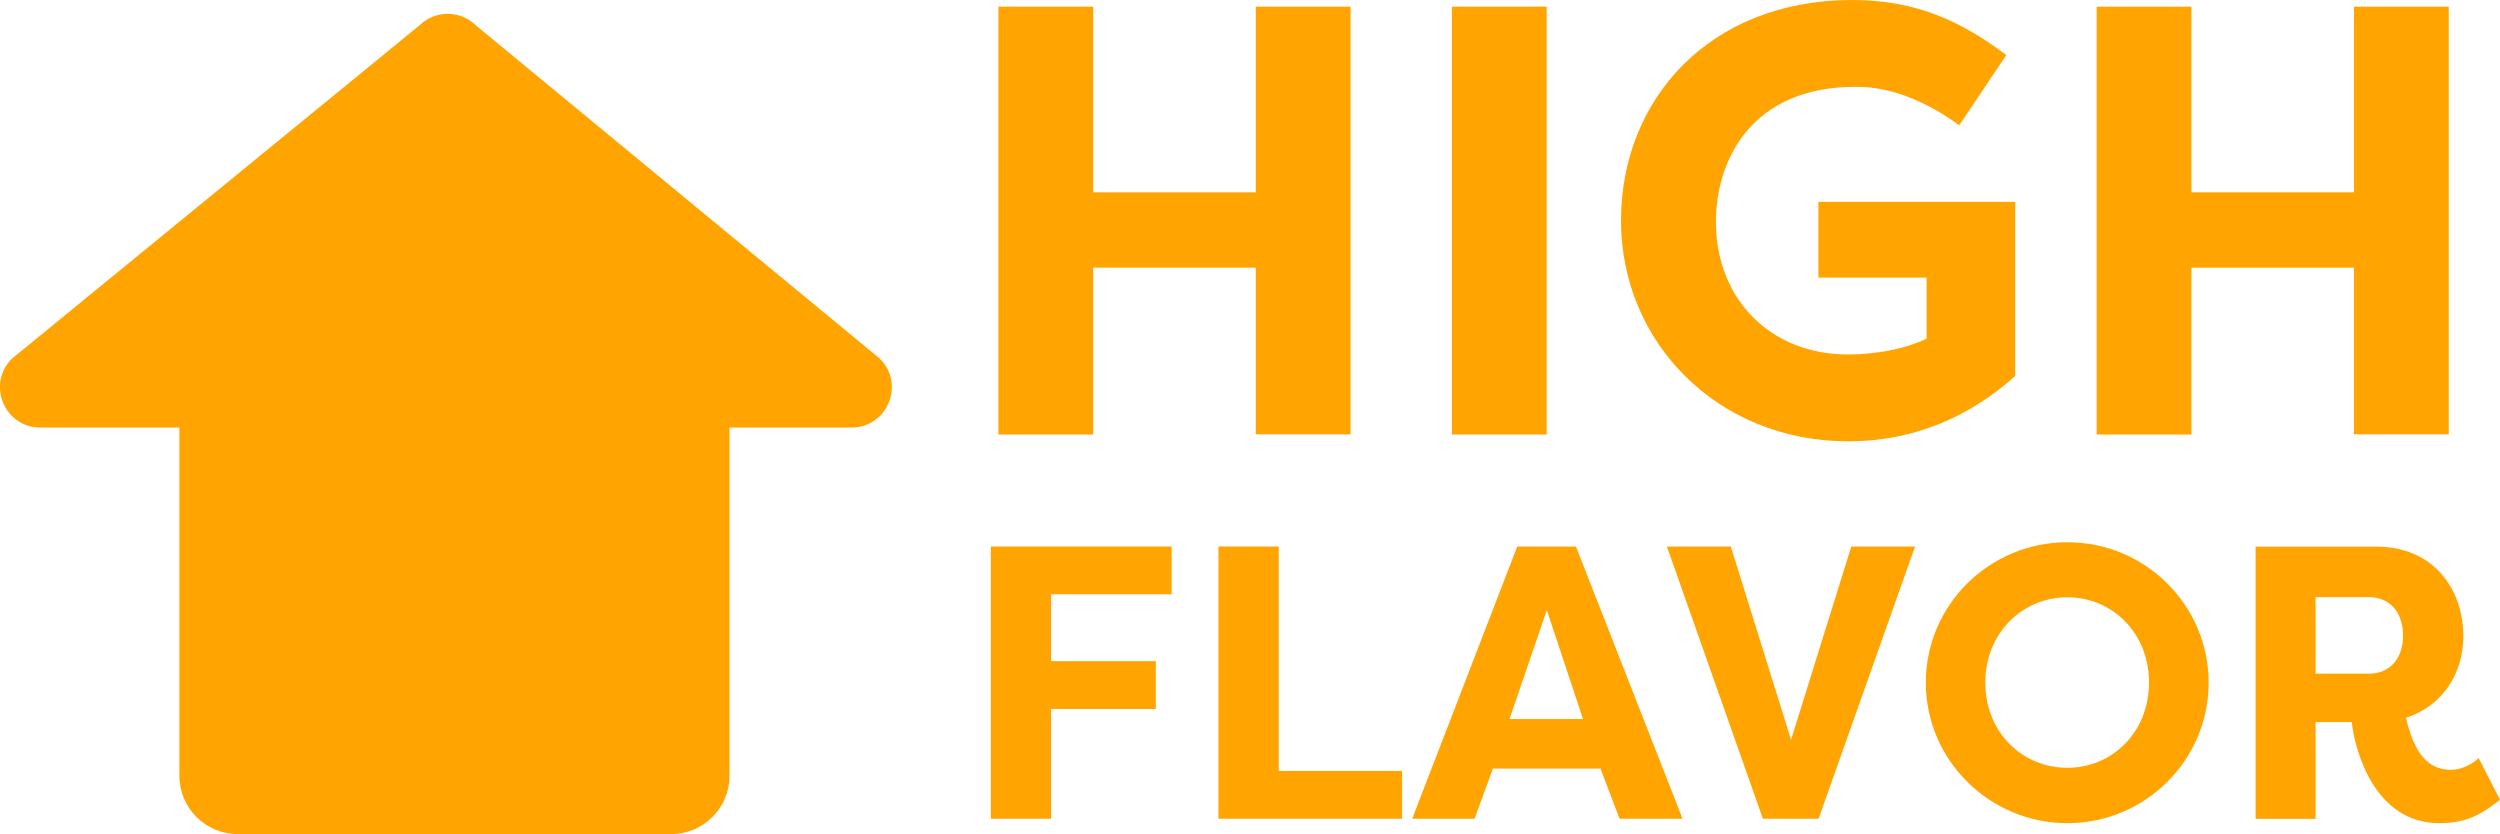 <?xml version="1.0" encoding="UTF-8"?>
<svg id="Layer_1" data-name="Layer 1" xmlns="http://www.w3.org/2000/svg" viewBox="0 0 158.05 52.74">
  <defs>
    <style>
      .cls-1 {
        fill: #ffa400;
        stroke-width: 0px;
      }
    </style>
  </defs>
  <path class="cls-1" d="M55.62,22.67L30.09,1.61c-.99-.98-2.59-.98-3.58,0L.76,22.67c-1.62,1.6-.49,4.36,1.79,4.36h8.79v22.01c0,2.04,1.65,3.69,3.69,3.69h27.4c2.04,0,3.69-1.65,3.69-3.69v-22.01h7.71c2.28,0,3.41-2.76,1.79-4.36Z"/>
  <g>
    <path class="cls-1" d="M79.39,27.47v-10.55h-10.28v10.55h-5.99V.42h5.99v11.74h10.28V.42h5.99v27.04h-5.99Z"/>
    <path class="cls-1" d="M97.78,27.47h-5.99V.42h5.99v27.04Z"/>
    <path class="cls-1" d="M117.1,0c4.1,0,6.95,1.39,9.74,3.48l-2.98,4.44c-1.47-1.08-3.9-2.47-6.57-2.43-6.57,0-8.81,4.64-8.81,8.54,0,4.87,3.44,8.38,8.34,8.38,1.66,0,3.55-.31,4.98-1v-3.86h-6.84v-4.79h12.44v11.01c-4.02,3.59-8.07,4.13-10.55,4.13-8.31,0-14.37-6.3-14.37-13.95S108.06,0,117.1,0Z"/>
    <path class="cls-1" d="M148.82,27.47v-10.55h-10.28v10.55h-5.99V.42h5.99v11.74h10.28V.42h5.99v27.04h-5.99Z"/>
    <path class="cls-1" d="M62.64,51.76v-17.21h11.43v3.02h-7.62v4.23h6.62v3.02h-6.62v6.94h-3.81Z"/>
    <path class="cls-1" d="M88.64,48.74v3.02h-11.61v-17.21h3.81v14.19h7.8Z"/>
    <path class="cls-1" d="M89.28,51.76l6.64-17.21h3.71l6.74,17.21h-3.98l-1.23-3.22v.05h-6.76v-.05l-1.18,3.22h-3.93ZM95.43,45.46h4.65l-2.29-6.89-2.36,6.89Z"/>
    <path class="cls-1" d="M105.39,34.55h4.03l3.81,12.22,3.81-12.22h4.03l-6.1,17.21h-3.52l-6.07-17.21Z"/>
    <path class="cls-1" d="M130.7,34.28c4.92,0,8.93,3.98,8.93,8.88s-4.01,8.88-8.93,8.88-8.95-3.98-8.95-8.88,4.01-8.88,8.95-8.88ZM130.7,48.54c2.83,0,5.16-2.24,5.16-5.39s-2.34-5.39-5.16-5.39-5.19,2.24-5.19,5.39,2.34,5.39,5.19,5.39Z"/>
    <path class="cls-1" d="M152.1,45.37c.44,1.82,1.13,3.3,2.85,3.3.59,0,1.28-.3,1.75-.74l1.35,2.63c-1.13.89-2.07,1.48-3.84,1.48-4.08,0-5.34-4.57-5.53-6.39h-2.29v6.12h-3.79v-17.21h7.65c3.54,0,5.48,2.63,5.48,5.66,0,2.43-1.38,4.45-3.64,5.16ZM149.76,42.59c1.35,0,2.16-.98,2.16-2.41s-.81-2.43-2.16-2.43h-3.37v4.84h3.37Z"/>
  </g>
</svg>